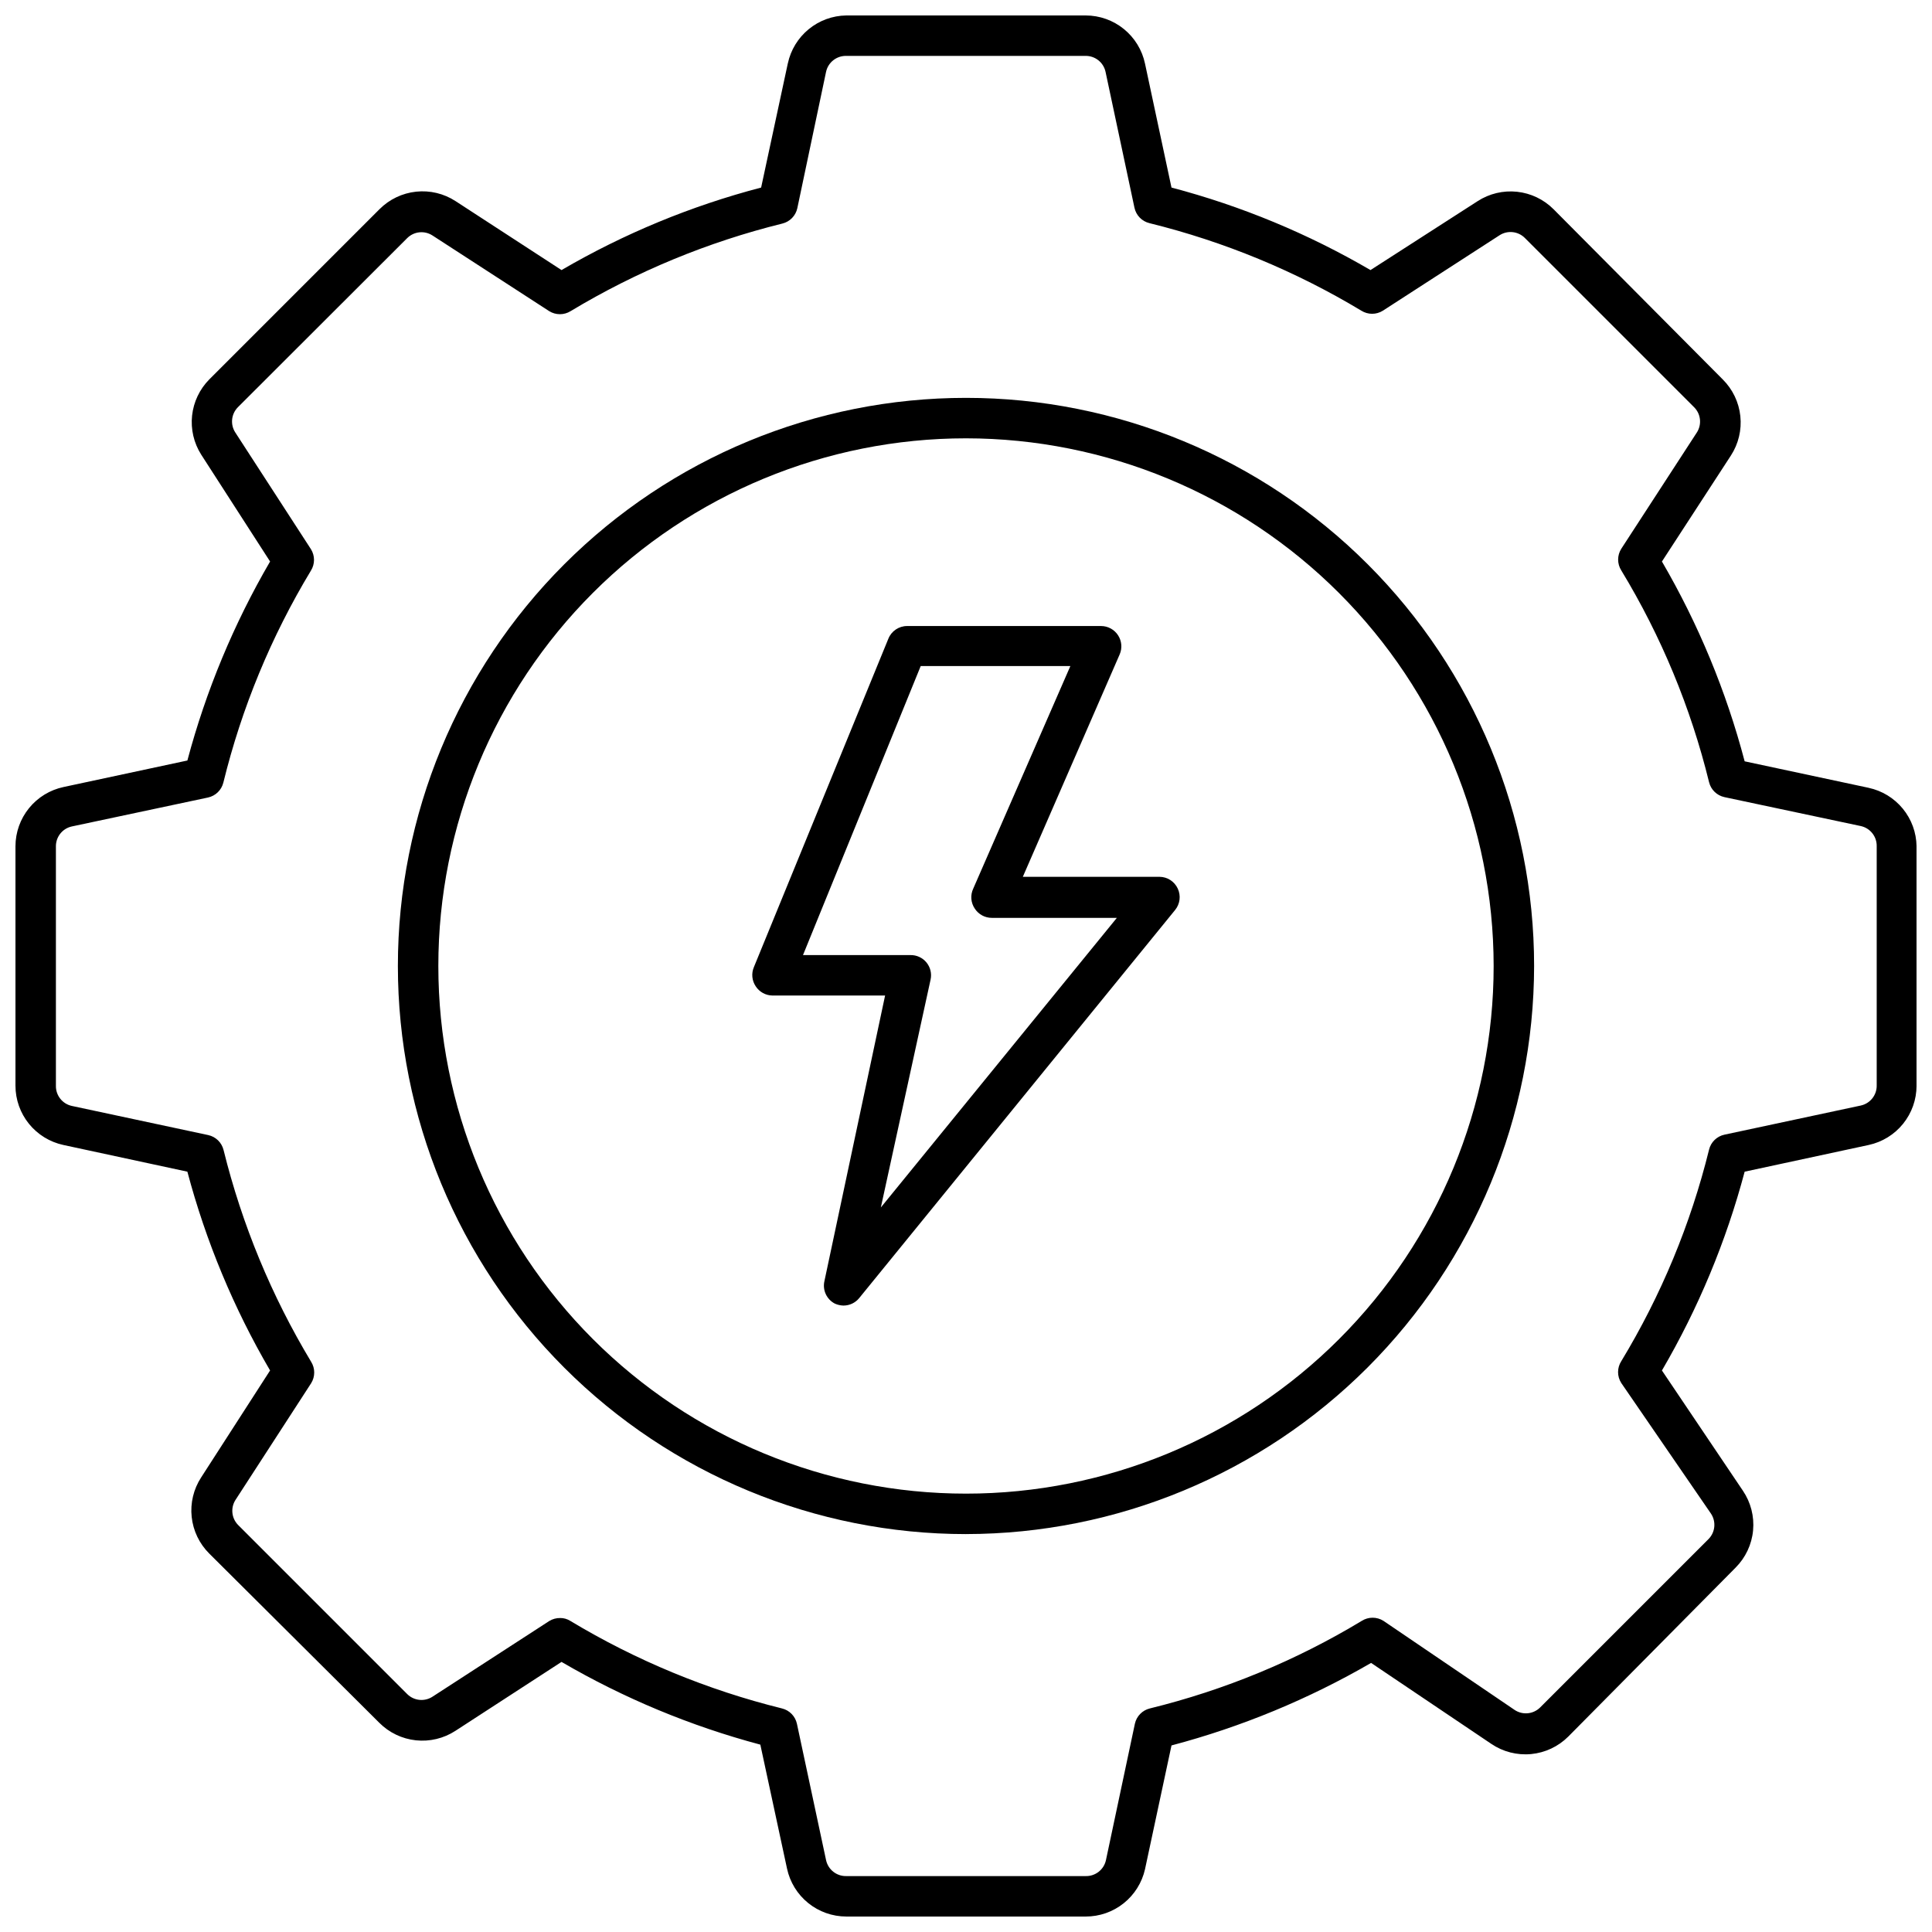 <?xml version="1.0" encoding="UTF-8"?>
<!-- The Best Svg Icon site in the world: iconSvg.co, Visit us! https://iconsvg.co -->
<svg width="800px" height="800px" version="1.1" viewBox="144 144 512 512" xmlns="http://www.w3.org/2000/svg">
 <defs>
  <clipPath id="a">
   <path d="m148.09 148.09h503.81v503.81h-503.81z"/>
  </clipPath>
 </defs>
 <g clip-path="url(#a)">
  <path d="m431.73 651.9h-63.457c-3.676-0.004-7.238-1.266-10.094-3.578-2.859-2.309-4.84-5.531-5.609-9.125l-7.074-32.852c-18.465-4.922-36.184-12.293-52.688-21.922l-28.137 18.277c-3.098 2.008-6.789 2.891-10.457 2.5-3.672-0.391-7.094-2.031-9.695-4.644l-45.078-44.863c-2.613-2.602-4.254-6.023-4.644-9.695-0.391-3.668 0.492-7.359 2.504-10.457l18.273-28.352c-9.637-16.496-17.012-34.219-21.918-52.684l-32.855-7.074c-3.594-0.773-6.812-2.754-9.125-5.609-2.312-2.859-3.574-6.422-3.578-10.098v-63.457c0.008-3.684 1.277-7.25 3.598-10.109 2.324-2.859 5.555-4.832 9.16-5.594l32.801-7.023c4.922-18.477 12.293-36.215 21.918-52.738l-18.273-28.352c-1.941-3.07-2.785-6.707-2.398-10.316 0.391-3.609 1.992-6.984 4.539-9.57l45.129-45.129c2.606-2.613 6.027-4.254 9.699-4.644 3.668-0.391 7.359 0.492 10.453 2.504l28.086 18.273c16.559-9.66 34.355-17.016 52.898-21.867l7.074-32.91 0.004 0.004c0.762-3.559 2.711-6.75 5.523-9.059 2.812-2.309 6.328-3.594 9.965-3.644h63.457c3.684 0.008 7.254 1.277 10.109 3.598 2.859 2.324 4.836 5.555 5.598 9.16l7.019 32.855v-0.004c18.488 4.867 36.23 12.227 52.738 21.867l28.406-18.273c3.09-1.996 6.769-2.871 10.43-2.481 3.656 0.387 7.07 2.019 9.668 4.621l44.863 45.129c2.613 2.606 4.254 6.027 4.644 9.699 0.391 3.668-0.492 7.359-2.5 10.453l-18.277 28.086c9.664 16.582 17.039 34.395 21.922 52.953l32.855 7.019-0.004 0.004c3.559 0.762 6.754 2.711 9.059 5.523 2.309 2.812 3.594 6.328 3.644 9.965v63.457c-0.004 3.676-1.266 7.238-3.578 10.098-2.309 2.856-5.531 4.836-9.125 5.609l-32.852 7.074c-4.906 18.465-12.281 36.188-21.922 52.684l21.438 31.836c2.106 3.098 3.066 6.832 2.715 10.559-0.352 3.727-1.996 7.215-4.644 9.863l-44.324 44.754c-2.644 2.648-6.133 4.289-9.863 4.644-3.727 0.352-7.461-0.609-10.559-2.715l-31.836-21.438v-0.004c-16.582 9.609-34.371 16.965-52.898 21.867l-7.019 32.801v0.004c-0.805 3.562-2.797 6.746-5.652 9.023-2.856 2.281-6.402 3.519-10.055 3.516zm-139.35-79.109c0.965-0.023 1.918 0.238 2.734 0.75 17.441 10.5 36.355 18.32 56.117 23.211 1.992 0.484 3.531 2.066 3.965 4.07l7.719 36.125c0.539 2.516 2.789 4.293 5.359 4.234h63.457c2.57 0.059 4.82-1.719 5.359-4.234l7.664-36.125c0.434-2.004 1.977-3.586 3.969-4.07 19.789-4.856 38.727-12.68 56.168-23.211 1.75-1.105 3.984-1.105 5.734 0l34.73 23.582v0.004c2.129 1.445 4.988 1.176 6.809-0.645l44.594-44.594c1.82-1.82 2.09-4.676 0.641-6.805l-23.742-34.57c-1.133-1.766-1.133-4.027 0-5.789 10.543-17.406 18.387-36.305 23.262-56.062 0.484-1.992 2.066-3.531 4.074-3.965l36.125-7.719h-0.004c2.516-0.539 4.293-2.789 4.234-5.359v-63.352c0.059-2.57-1.719-4.82-4.234-5.359l-36.125-7.664h0.004c-2.008-0.434-3.59-1.973-4.074-3.969-4.852-19.777-12.699-38.703-23.262-56.113-1.109-1.75-1.109-3.984 0-5.734l20.098-30.926c1.289-2.121 0.957-4.848-0.805-6.594l-44.859-44.859c-1.789-1.781-4.582-2.074-6.699-0.699l-30.926 19.992c-1.738 1.086-3.941 1.086-5.68 0-17.453-10.508-36.391-18.328-56.172-23.207-1.992-0.484-3.531-2.066-3.965-4.074l-7.664-36.016c-0.539-2.516-2.789-4.289-5.359-4.234h-63.352c-2.57-0.055-4.82 1.719-5.359 4.234l-7.613 36.125c-0.434 2.004-1.973 3.586-3.965 4.074-19.758 4.887-38.676 12.711-56.113 23.207-1.738 1.086-3.945 1.086-5.684 0l-30.926-20.047c-2.117-1.375-4.91-1.086-6.699 0.699l-44.859 44.805c-1.781 1.789-2.074 4.582-0.699 6.699l20.047 30.926c1.086 1.738 1.086 3.945 0 5.684-10.531 17.441-18.355 36.379-23.207 56.168-0.488 1.992-2.07 3.531-4.074 3.965l-36.07 7.664c-2.516 0.539-4.289 2.789-4.234 5.359v63.352c-0.055 2.57 1.719 4.82 4.234 5.359l36.125 7.719c2.004 0.434 3.586 1.973 4.074 3.969 4.887 19.758 12.711 38.672 23.207 56.113 1.086 1.738 1.086 3.945 0 5.684l-20.047 30.926v-0.004c-1.332 2.086-1.066 4.809 0.645 6.594l44.859 44.859c1.789 1.785 4.582 2.074 6.699 0.699l30.926-20.047c0.883-0.547 1.91-0.828 2.949-0.805z"/>
 </g>
 <path d="m400 550.55c-39.93 0-78.223-15.859-106.46-44.094s-44.098-66.531-44.098-106.46c0-39.93 15.863-78.223 44.098-106.46s66.527-44.098 106.46-44.098c39.926 0 78.223 15.863 106.46 44.098s44.094 66.527 44.094 106.46c-0.043 39.914-15.918 78.184-44.141 106.41-28.227 28.223-66.496 44.098-106.41 44.141zm0-290.39c-37.086 0-72.656 14.734-98.879 40.957s-40.957 61.793-40.957 98.879 14.734 72.652 40.957 98.875c26.223 26.227 61.793 40.957 98.879 40.957s72.652-14.73 98.875-40.957c26.227-26.223 40.957-61.789 40.957-98.875-0.027-37.078-14.77-72.629-40.988-98.848s-61.77-40.961-98.844-40.988z"/>
 <path d="m367.52 489.99c-0.797-0.023-1.582-0.207-2.305-0.535-2.156-1.133-3.281-3.578-2.734-5.949l16.078-75.68h-29.852c-1.805-0.023-3.477-0.949-4.449-2.465-0.992-1.492-1.176-3.387-0.48-5.039l35.641-87.043c0.812-2.039 2.789-3.379 4.984-3.375h51.398c1.824 0.004 3.519 0.934 4.504 2.465 0.973 1.504 1.137 3.394 0.426 5.039l-25.672 58.957h36.23c2.074 0.016 3.953 1.227 4.824 3.109 0.883 1.867 0.613 4.078-0.695 5.68l-83.719 102.85c-1.023 1.262-2.559 1.988-4.18 1.984zm-10.719-92.883h28.461-0.004c1.641-0.039 3.207 0.68 4.254 1.941 1.043 1.266 1.453 2.938 1.105 4.543l-13.184 60.402 62.547-76.75h-33.121c-1.812 0.008-3.508-0.898-4.504-2.41-1.094-1.582-1.254-3.625-0.426-5.359l25.727-58.957h-39.66z"/>
</svg>